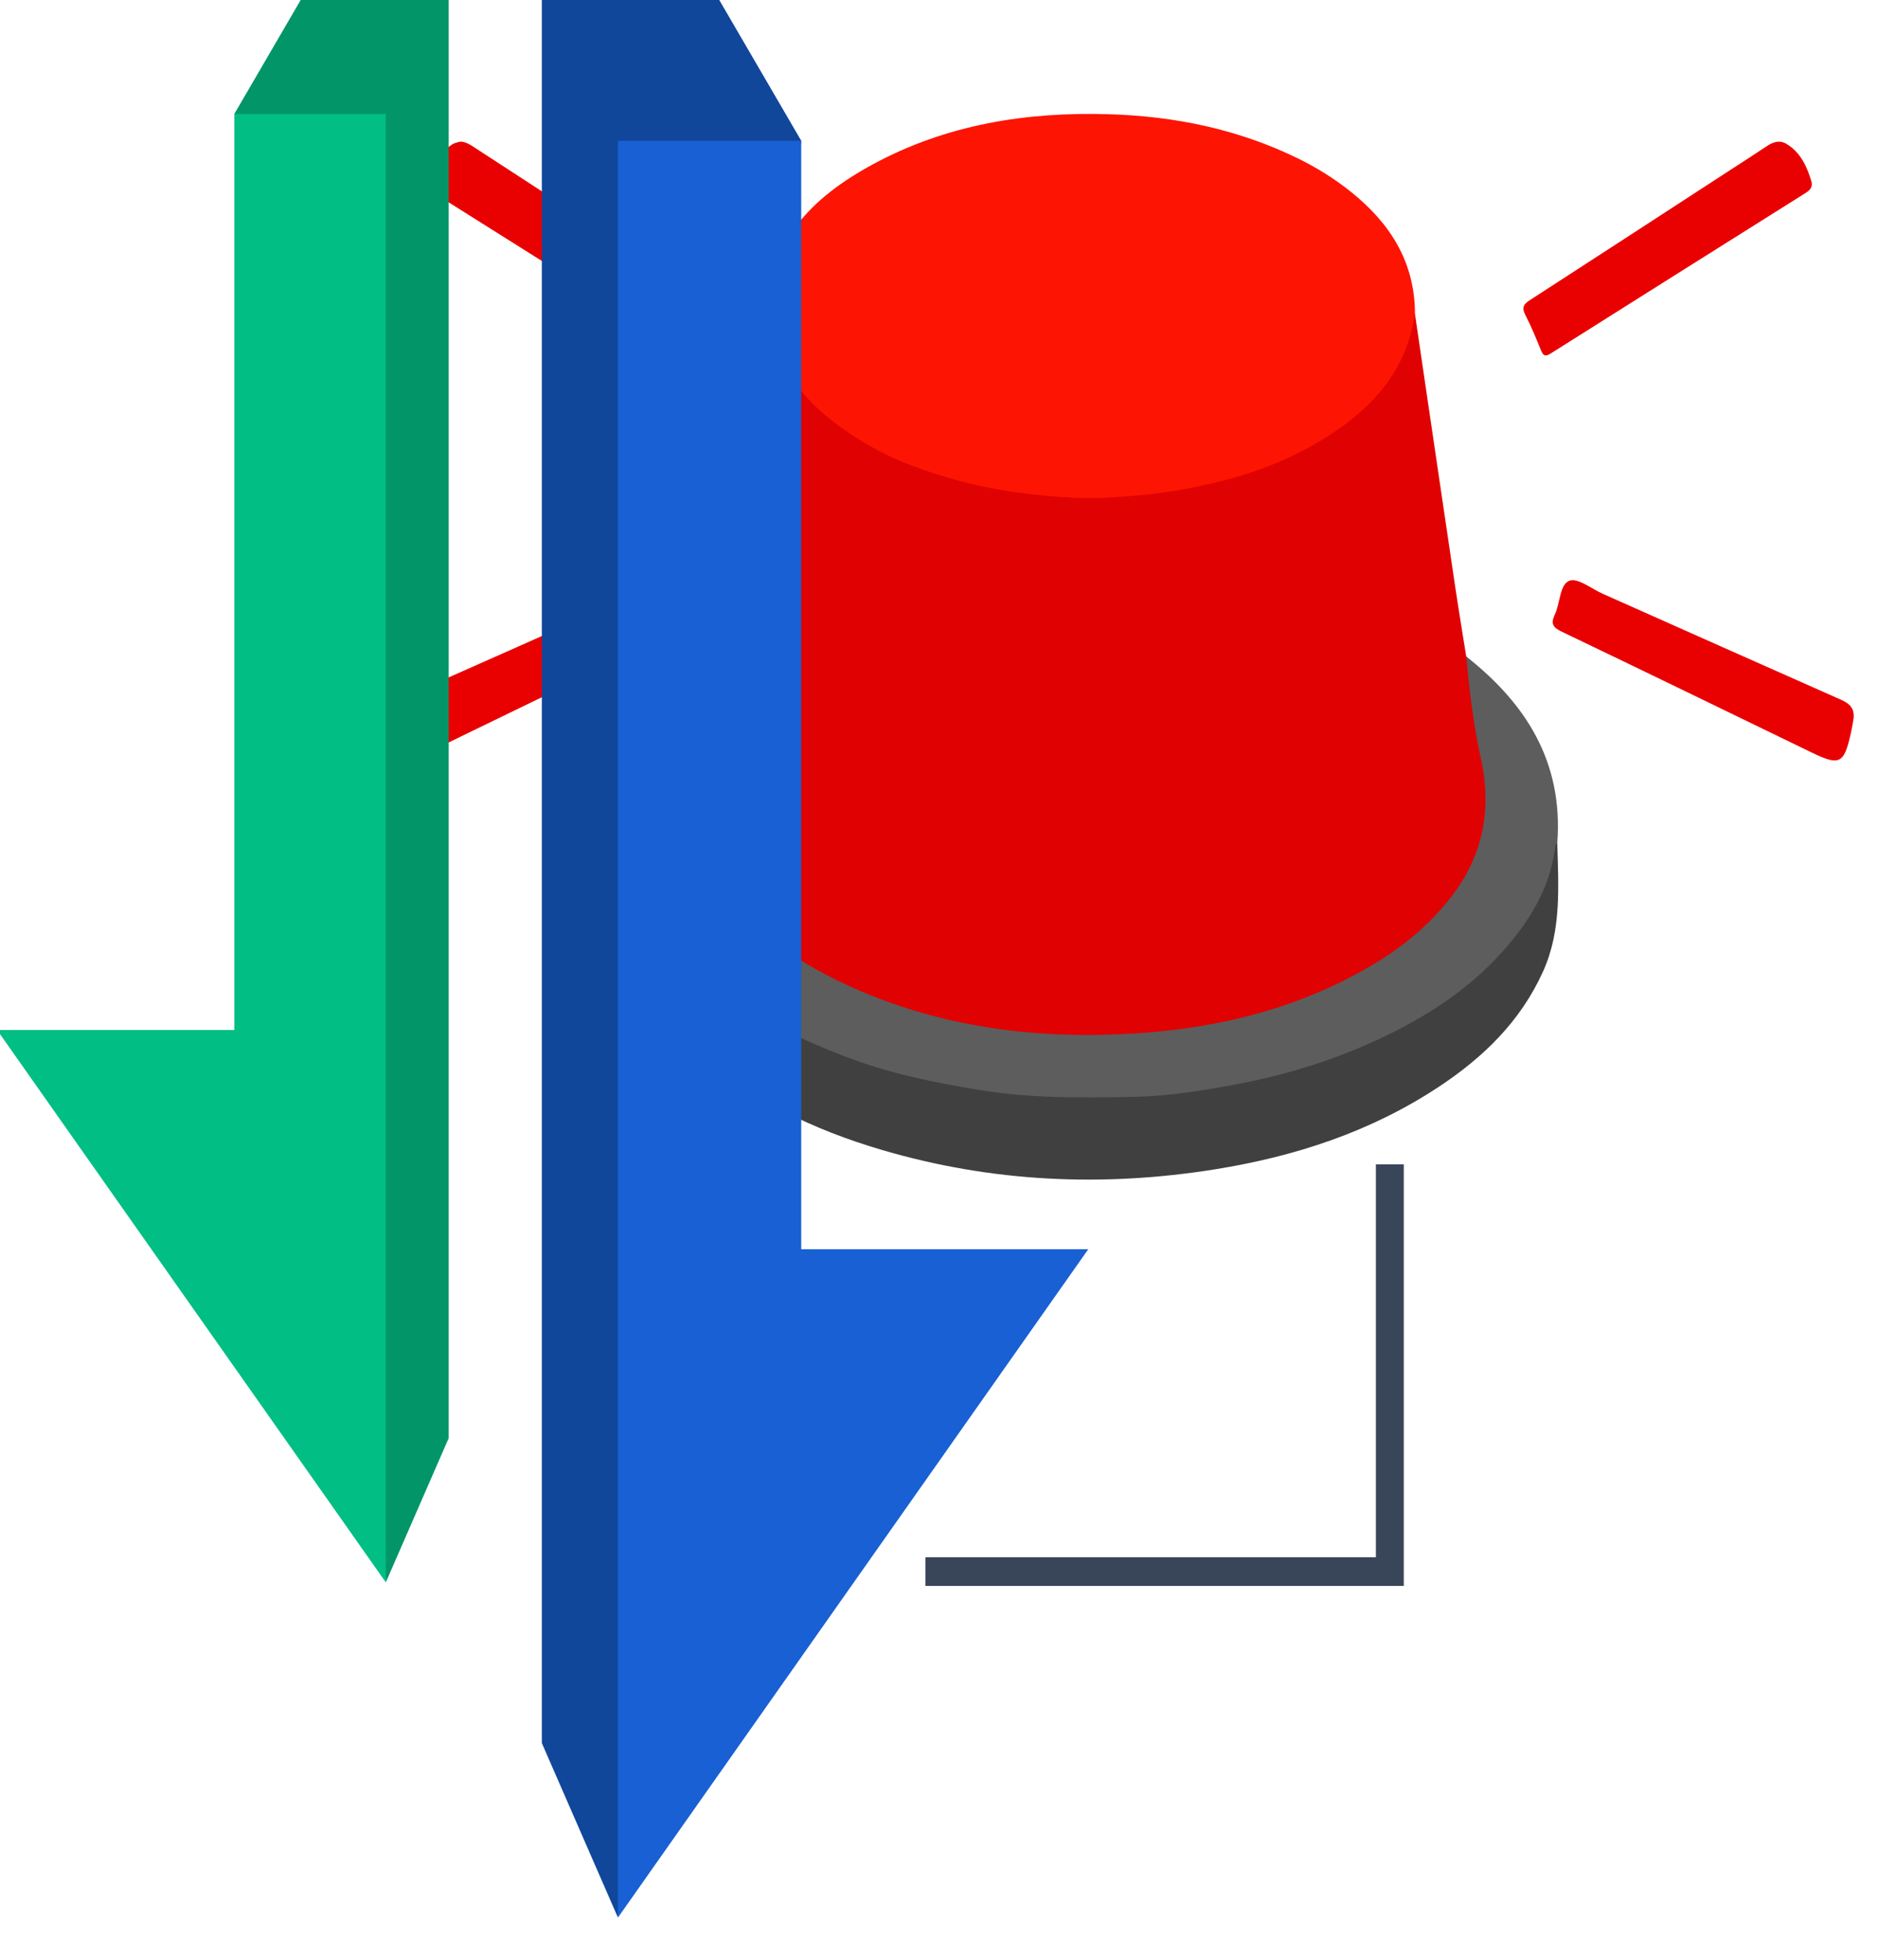 <?xml version="1.0" encoding="UTF-8" standalone="no"?>
<!DOCTYPE svg PUBLIC "-//W3C//DTD SVG 1.1//EN" "http://www.w3.org/Graphics/SVG/1.1/DTD/svg11.dtd">
<svg width="100%" height="100%" viewBox="0 0 23 24" version="1.1" xmlns="http://www.w3.org/2000/svg" xmlns:xlink="http://www.w3.org/1999/xlink" xml:space="preserve" xmlns:serif="http://www.serif.com/" style="fill-rule:evenodd;clip-rule:evenodd;stroke-miterlimit:10;">
    <g transform="matrix(0.24,0,0,0.24,-385.067,-363.07)">
        <g transform="matrix(0.089,0,0,0.09,1554.25,1144.48)">
            <g transform="matrix(0.714,0,0,0.734,122.632,1010.59)">
                <g transform="matrix(11.198,0,0,11.088,1754.44,5001.71)">
                    <path d="M0,-50.54C0.948,-44.288 1.893,-38.036 2.848,-31.785C3.107,-30.087 3.398,-28.394 3.674,-26.699C3.895,-26.515 3.928,-26.251 3.964,-25.992C4.362,-23.13 4.816,-20.276 5.229,-17.417C5.565,-15.1 4.851,-13.073 3.704,-11.175C1.934,-8.245 -0.671,-6.188 -3.649,-4.596C-8.409,-2.051 -13.526,-0.75 -18.886,-0.307C-22.505,-0.008 -26.122,0 -29.715,-0.514C-36.016,-1.415 -41.986,-3.213 -46.964,-7.421C-49.636,-9.68 -51.541,-12.408 -51.819,-16.027C-51.933,-17.498 -51.501,-18.919 -51.314,-20.361C-51.085,-22.126 -50.77,-23.88 -50.53,-25.644C-50.477,-26.036 -50.296,-26.358 -50.151,-26.705C-49.376,-31.771 -48.603,-36.838 -47.825,-41.904C-47.401,-44.667 -46.968,-47.428 -46.54,-50.19C-46.112,-50.151 -46.075,-49.8 -46.002,-49.495C-45.306,-46.598 -43.417,-44.567 -41.099,-42.897C-38.534,-41.05 -35.638,-39.928 -32.58,-39.15C-29.131,-38.274 -25.634,-37.854 -22.094,-37.99C-17.034,-38.184 -12.121,-39.124 -7.603,-41.544C-5.107,-42.88 -2.873,-44.535 -1.418,-47.069C-0.974,-47.843 -0.676,-48.642 -0.482,-49.504C-0.399,-49.869 -0.498,-50.355 0,-50.54" style="fill:rgb(224,1,2);fill-rule:nonzero;"/>
                </g>
                <g transform="matrix(11.198,0,0,11.088,1754.44,4427.46)">
                    <path d="M0,1.248C-0.299,3.114 -1.003,4.79 -2.194,6.283C-3.265,7.625 -4.57,8.682 -5.994,9.588C-8.387,11.111 -10.991,12.155 -13.747,12.84C-15.891,13.373 -18.049,13.738 -20.256,13.904C-21.624,14.007 -22.989,14.107 -24.352,14.04C-27.369,13.891 -30.35,13.522 -33.277,12.697C-35.3,12.126 -37.27,11.449 -39.095,10.423C-42.252,8.649 -44.973,6.448 -46.125,2.798C-46.251,2.399 -46.097,1.889 -46.54,1.599C-46.505,-3.784 -43.225,-6.906 -38.882,-9.191C-33.585,-11.978 -27.854,-12.859 -21.935,-12.684C-17.224,-12.545 -12.673,-11.641 -8.388,-9.602C-7.042,-8.961 -5.771,-8.194 -4.592,-7.275C-1.808,-5.107 -0.004,-2.416 0,1.248" style="fill:rgb(254,20,3);fill-rule:nonzero;"/>
                </g>
                <g transform="matrix(11.198,0,0,11.088,1192.86,5052.08)">
                    <path d="M0,-31.248C-0.414,-28.394 -0.744,-25.525 -1.265,-22.691C-1.769,-19.946 -1.045,-17.549 0.459,-15.33C2.732,-11.976 5.997,-9.856 9.623,-8.261C16.148,-5.389 23.033,-4.548 30.079,-4.981C36.171,-5.355 42.009,-6.765 47.336,-9.895C49.394,-11.104 51.221,-12.596 52.716,-14.459C55.018,-17.328 55.687,-20.539 54.872,-24.155C54.348,-26.479 54.05,-28.861 53.825,-31.242C58.104,-27.969 60.79,-23.894 60.356,-18.251C60.024,-13.899 57.373,-10.934 54.237,-8.356C50.787,-5.519 46.749,-3.756 42.498,-2.447C36.221,-0.515 29.777,0 23.274,-0.348C17.857,-0.638 12.553,-1.679 7.521,-3.795C3.785,-5.366 0.275,-7.322 -2.579,-10.28C-4.16,-11.918 -5.355,-13.804 -6.148,-15.939C-6.346,-16.473 -6.321,-17.056 -6.411,-17.611C-6.179,-16.211 -6.166,-14.805 -6.244,-13.394C-6.254,-13.218 -6.314,-13.051 -6.478,-12.947C-6.512,-13.057 -6.571,-13.167 -6.574,-13.277C-6.637,-15.76 -6.734,-18.249 -6.537,-20.722C-6.236,-24.51 -4.26,-27.461 -1.557,-29.985C-1.07,-30.44 -0.603,-30.931 0,-31.248" style="fill:rgb(93,93,93);fill-rule:nonzero;"/>
                </g>
                <g transform="matrix(11.198,0,0,11.088,1120.31,5056.92)">
                    <path d="M0,-13.383L0,-18.143C0.868,-14.622 2.805,-11.854 5.506,-9.544C8.745,-6.774 12.498,-4.956 16.476,-3.556C19.358,-2.542 22.344,-1.972 25.358,-1.485C29.094,-0.882 32.847,-0.928 36.599,-1.005C39.062,-1.056 41.504,-1.451 43.933,-1.897C47.556,-2.562 51.053,-3.637 54.388,-5.182C58.208,-6.953 61.65,-9.278 64.218,-12.685C65.506,-14.393 66.433,-16.302 66.693,-18.474C66.702,-18.549 66.786,-18.616 66.834,-18.687C66.91,-15.655 67.151,-12.612 65.812,-9.734C64.188,-6.242 61.511,-3.74 58.342,-1.704C53.445,1.444 48.011,3.154 42.312,4.044C34.244,5.304 26.242,4.946 18.369,2.688C13.495,1.29 8.953,-0.787 5.132,-4.21C2.689,-6.399 0.841,-8.979 0.146,-12.259C0.068,-12.627 0.047,-13.008 0,-13.383" style="fill:rgb(64,64,64);fill-rule:nonzero;"/>
                </g>
                <g transform="matrix(11.198,0,0,11.088,988.032,4474.77)">
                    <path d="M0,-15.044C0.369,-15.023 0.641,-14.857 0.915,-14.684C6.563,-11.114 12.21,-7.542 17.869,-3.988C18.333,-3.697 18.433,-3.456 18.169,-2.957C17.761,-2.185 17.434,-1.37 17.084,-0.568C16.927,-0.209 16.808,0 16.342,-0.287C10.277,-4.017 4.199,-7.724 -1.877,-11.437C-2.13,-11.592 -2.35,-11.748 -2.356,-12.105C-2.372,-12.946 -1.198,-14.676 -0.392,-14.947C-0.255,-14.994 -0.11,-15.017 0,-15.044" style="fill:rgb(233,0,1);fill-rule:nonzero;"/>
                </g>
                <g transform="matrix(11.198,0,0,11.088,2073.02,4441.26)">
                    <path d="M0,-9.176C0.057,-8.768 -0.202,-8.587 -0.489,-8.412C-6.565,-4.7 -12.642,-0.991 -18.709,2.734C-19.086,2.965 -19.243,2.924 -19.41,2.527C-19.76,1.694 -20.108,0.856 -20.533,0.06C-20.804,-0.449 -20.677,-0.686 -20.224,-0.97C-15.404,-3.996 -10.596,-7.039 -5.785,-10.078C-4.921,-10.623 -4.053,-11.161 -3.197,-11.718C-2.746,-12.012 -2.279,-12.141 -1.8,-11.857C-0.78,-11.25 -0.322,-10.253 0,-9.176" style="fill:rgb(233,0,1);fill-rule:nonzero;"/>
                </g>
                <g transform="matrix(11.198,0,0,11.088,2106.61,4681.5)">
                    <path d="M0,6.511C-0.052,6.797 -0.095,7.085 -0.158,7.368C-0.675,9.687 -0.965,9.83 -3.051,8.847C-9.012,6.038 -14.972,3.224 -20.946,0.442C-21.557,0.157 -21.726,-0.112 -21.425,-0.73C-21.033,-1.531 -21.079,-2.837 -20.377,-3.097C-19.78,-3.319 -18.806,-2.543 -18.004,-2.196C-12.304,0.268 -6.607,2.741 -0.901,5.192C-0.285,5.457 0.09,5.795 0,6.511" style="fill:rgb(233,0,1);fill-rule:nonzero;"/>
                </g>
                <g transform="matrix(11.198,0,0,11.088,928.057,4684.05)">
                    <path d="M0,5.985C-0.058,5.576 0.266,5.232 0.856,4.978C7.205,2.25 13.548,-0.491 19.883,-3.251C20.378,-3.466 20.577,-3.434 20.732,-2.894C20.988,-2.001 21.718,-1.012 21.504,-0.281C21.28,0.485 19.986,0.632 19.153,1.028C13.436,3.741 7.701,6.415 1.985,9.131C1.31,9.451 0.971,9.278 0.684,8.663C0.322,7.888 0.064,7.092 0,5.985" style="fill:rgb(233,0,1);fill-rule:nonzero;"/>
                </g>
                <g transform="matrix(11.198,0,0,11.088,1114.37,4188.03)">
                    <path d="M0,134.534L-5.456,122.381L-5.456,0L6.696,0L13.145,10.755L0,134.534Z" style="fill:rgb(16,71,154);fill-rule:nonzero;"/>
                </g>
                <g transform="matrix(11.198,0,0,11.088,1114.37,5679.8)">
                    <path d="M0,-123.779L0,0L33.73,-46.562L13.145,-46.562L13.145,-123.779L0,-123.779Z" style="fill:rgb(24,96,211);fill-rule:nonzero;"/>
                </g>
                <g transform="matrix(11.198,0,0,11.088,927.982,4188.02)">
                    <path d="M0,111.183L4.509,101.14L4.509,0L-5.534,0L-10.863,8.889L0,111.183Z" style="fill:rgb(2,149,103);fill-rule:nonzero;"/>
                </g>
                <g transform="matrix(11.198,0,0,11.088,927.982,5420.86)">
                    <path d="M0,-102.294L0,0L-27.875,-38.48L-10.863,-38.48L-10.863,-102.294L0,-102.294Z" style="fill:rgb(0,190,132);fill-rule:nonzero;"/>
                </g>
                <g transform="matrix(11.198,0,0,11.088,1361.3,5097.94)">
                    <path d="M0,28.37L33.304,28.37L33.304,0" style="fill:none;fill-rule:nonzero;stroke:rgb(57,69,89);stroke-width:2px;"/>
                </g>
            </g>
        </g>
    </g>
</svg>

